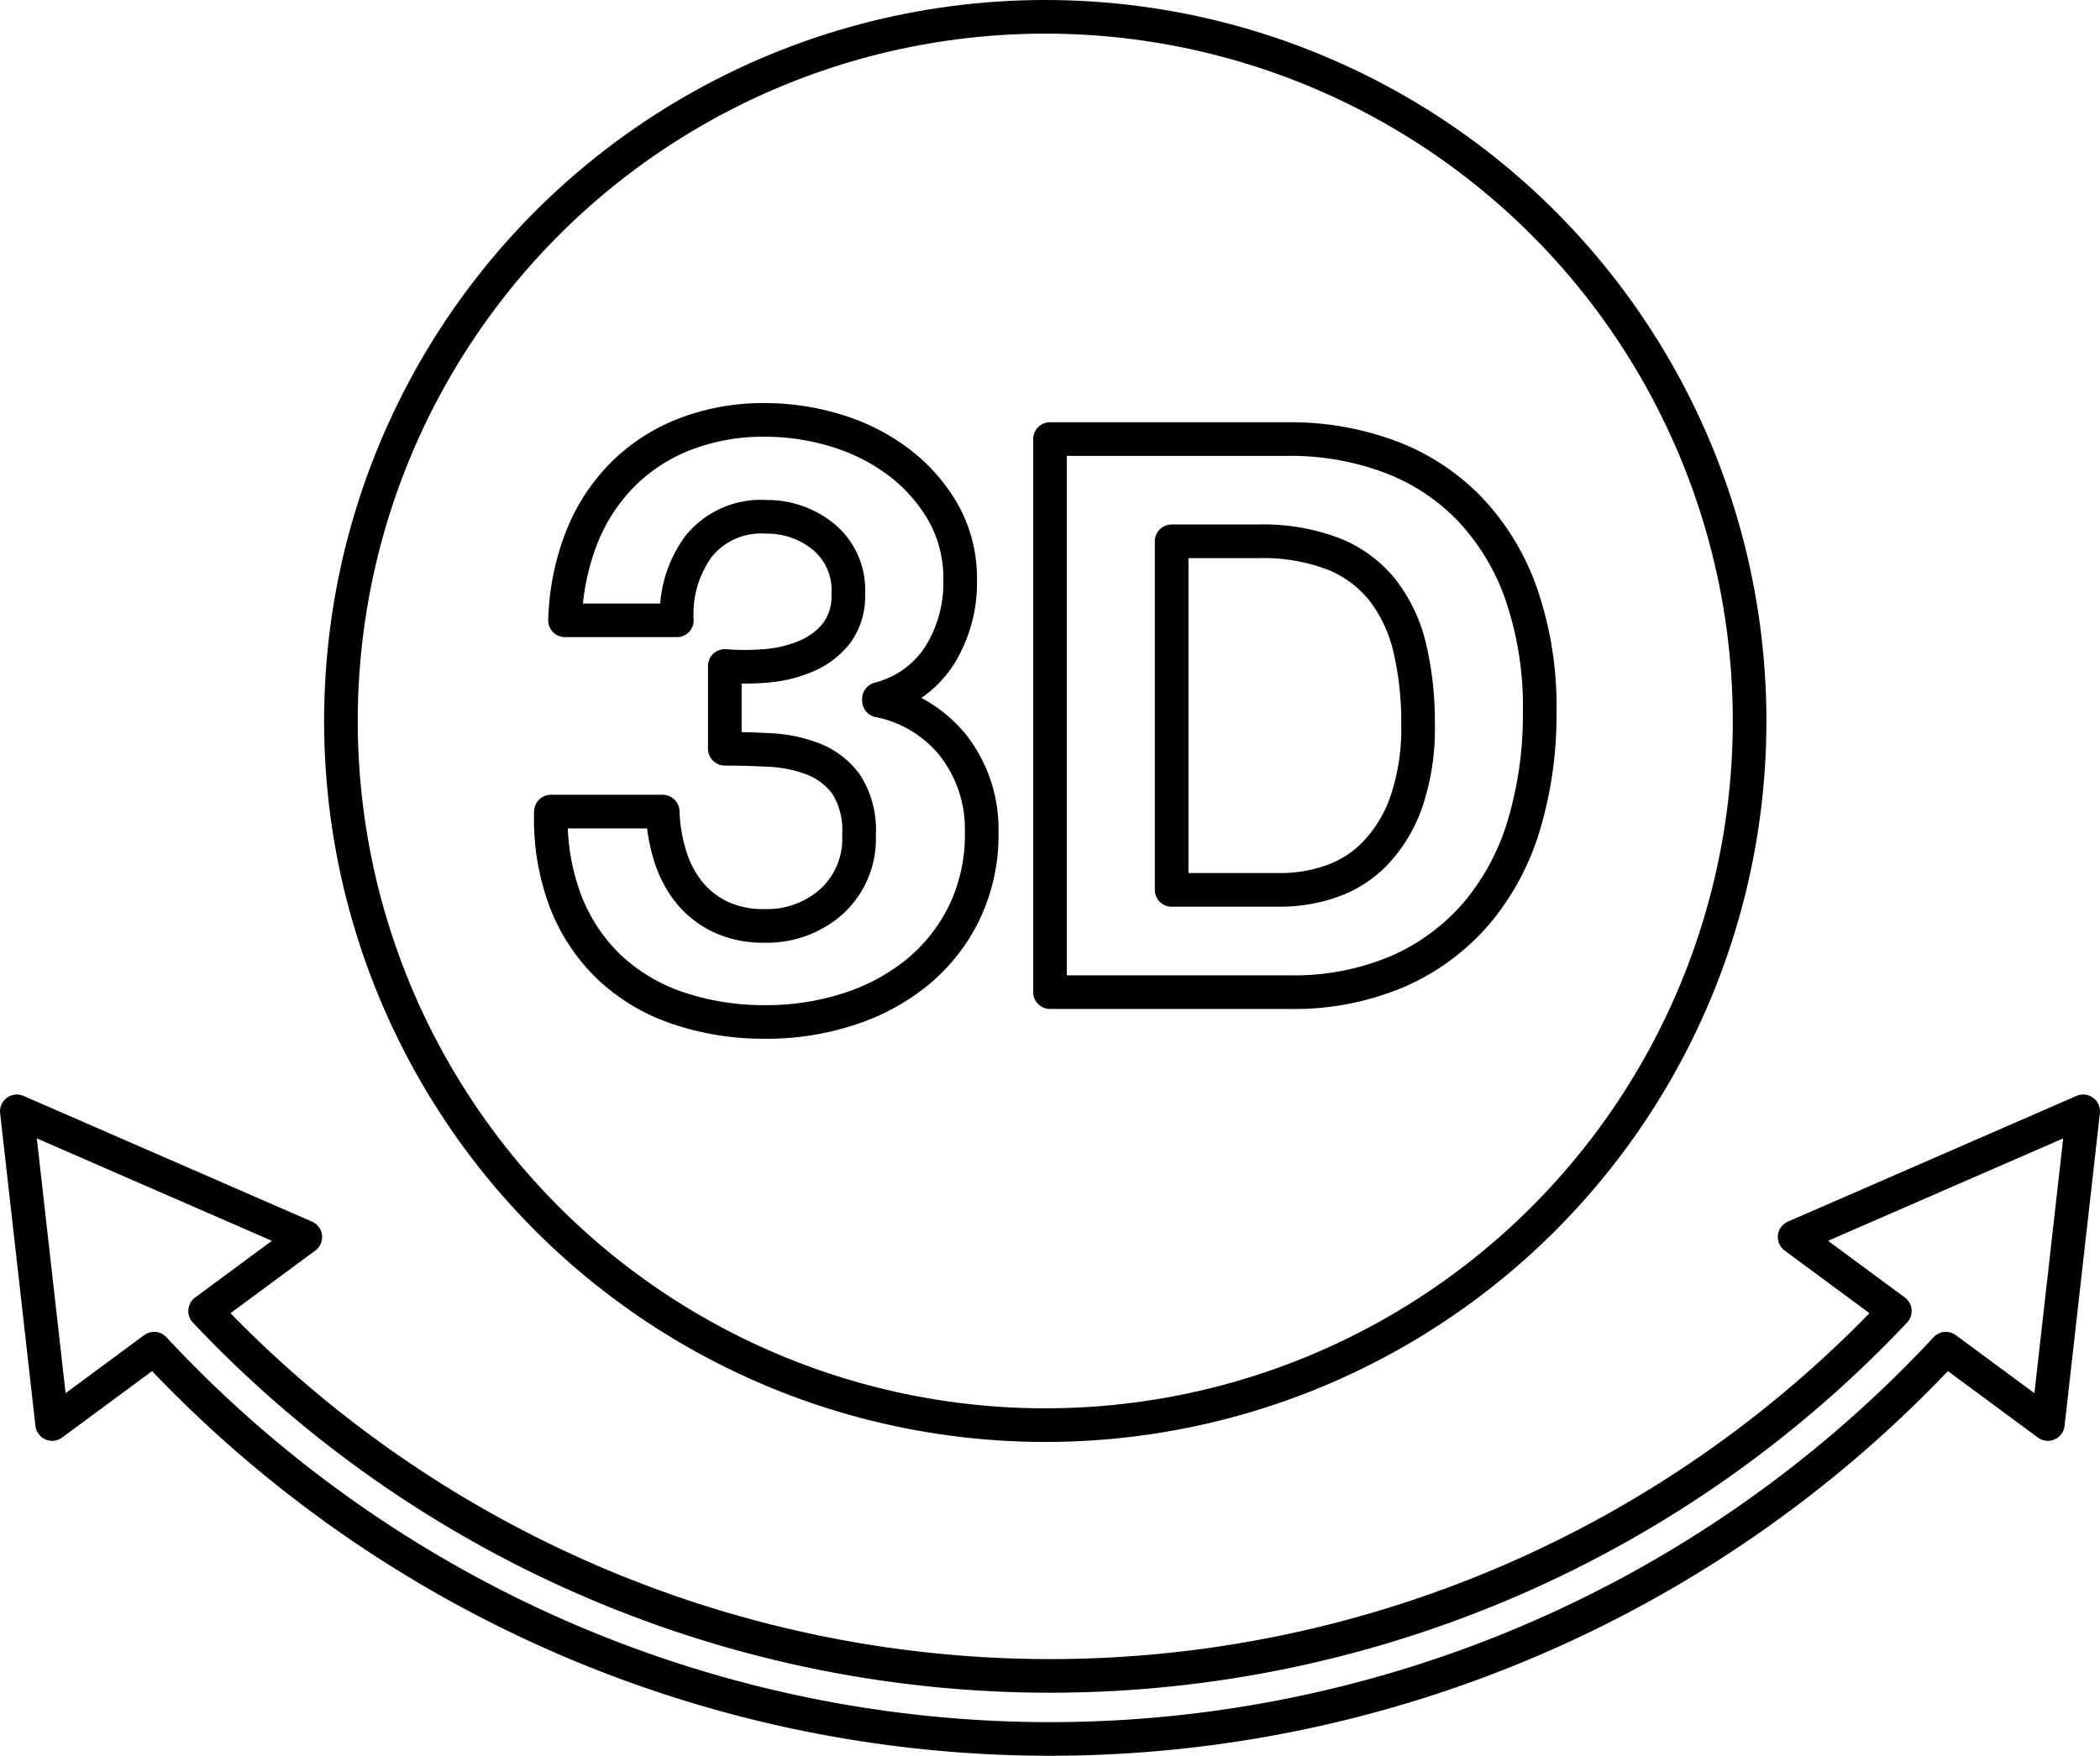 <svg xmlns="http://www.w3.org/2000/svg"  viewBox="0 0 124.857 104.417"><g transform="translate(-709.899 461.758)"><path d="M755.408-422.156a7.584,7.584,0,0,0,2.389-.567,4.572,4.572,0,0,0,1.822-1.354,3.658,3.658,0,0,0,.714-2.364,4.1,4.1,0,0,0-1.477-3.4,5.29,5.29,0,0,0-3.4-1.182,4.766,4.766,0,0,0-4.014,1.748,6.769,6.769,0,0,0-1.3,4.408h-6.649a14.649,14.649,0,0,1,.961-4.851,11.073,11.073,0,0,1,2.413-3.768,10.7,10.7,0,0,1,3.718-2.438,12.972,12.972,0,0,1,4.827-.862,14.454,14.454,0,0,1,4.137.616,11.82,11.82,0,0,1,3.719,1.847,10,10,0,0,1,2.683,3,7.959,7.959,0,0,1,1.035,4.088,8.164,8.164,0,0,1-1.207,4.433,6.052,6.052,0,0,1-3.62,2.61v.1a7.513,7.513,0,0,1,4.482,2.759,8.082,8.082,0,0,1,1.625,5.072,10.643,10.643,0,0,1-1.058,4.827,10.551,10.551,0,0,1-2.832,3.546,12.5,12.5,0,0,1-4.088,2.167,15.8,15.8,0,0,1-4.827.739,15.915,15.915,0,0,1-5.294-.838,11.086,11.086,0,0,1-4.064-2.437,10.8,10.8,0,0,1-2.585-3.916,13.8,13.8,0,0,1-.862-5.319H749.3a9.9,9.9,0,0,0,.443,2.635,6.473,6.473,0,0,0,1.133,2.167,5.381,5.381,0,0,0,1.847,1.453,5.932,5.932,0,0,0,2.635.542,5.766,5.766,0,0,0,3.989-1.453,5.045,5.045,0,0,0,1.625-3.965,5.014,5.014,0,0,0-.763-3,4.379,4.379,0,0,0-1.945-1.5,8.136,8.136,0,0,0-2.586-.542q-1.4-.073-2.684-.074v-4.925A14.712,14.712,0,0,0,755.408-422.156Z" fill="none" stroke="#000" stroke-linecap="round" stroke-linejoin="round" stroke-width="2"/><path d="M786.516-435.647a16.93,16.93,0,0,1,5.92,1.014,12.847,12.847,0,0,1,4.745,3.04,14.048,14.048,0,0,1,3.133,5.067,20.514,20.514,0,0,1,1.128,7.141,22.787,22.787,0,0,1-.921,6.633,14.605,14.605,0,0,1-2.787,5.252,13.058,13.058,0,0,1-4.653,3.478,15.741,15.741,0,0,1-6.565,1.267H772.328v-32.892Zm-.506,26.811a9.262,9.262,0,0,0,3.04-.507,6.684,6.684,0,0,0,2.626-1.681,8.461,8.461,0,0,0,1.843-3.064,13.484,13.484,0,0,0,.691-4.606,19.15,19.15,0,0,0-.484-4.492,8.955,8.955,0,0,0-1.59-3.432,7.052,7.052,0,0,0-2.925-2.188,11.671,11.671,0,0,0-4.491-.76h-5.16v20.73Z" fill="none" stroke="#000" stroke-linecap="round" stroke-linejoin="round" stroke-width="2"/><circle cx="41.877" cy="41.877" r="41.877" transform="translate(730.169 -460.758)" fill="none" stroke="#000" stroke-linecap="round" stroke-linejoin="round" stroke-width="2"/><path d="M833.756-395.666,816.6-388.191l5.957,4.4a69.026,69.026,0,0,1-50.231,21.7,69.03,69.03,0,0,1-50.231-21.7l5.956-4.4L710.9-395.666l2.1,18.594,6.062-4.478a72.773,72.773,0,0,0,53.266,23.209,72.773,72.773,0,0,0,53.266-23.209l6.061,4.478Z" fill="none" stroke="#000" stroke-linecap="round" stroke-linejoin="round" stroke-width="2"/></g></svg>